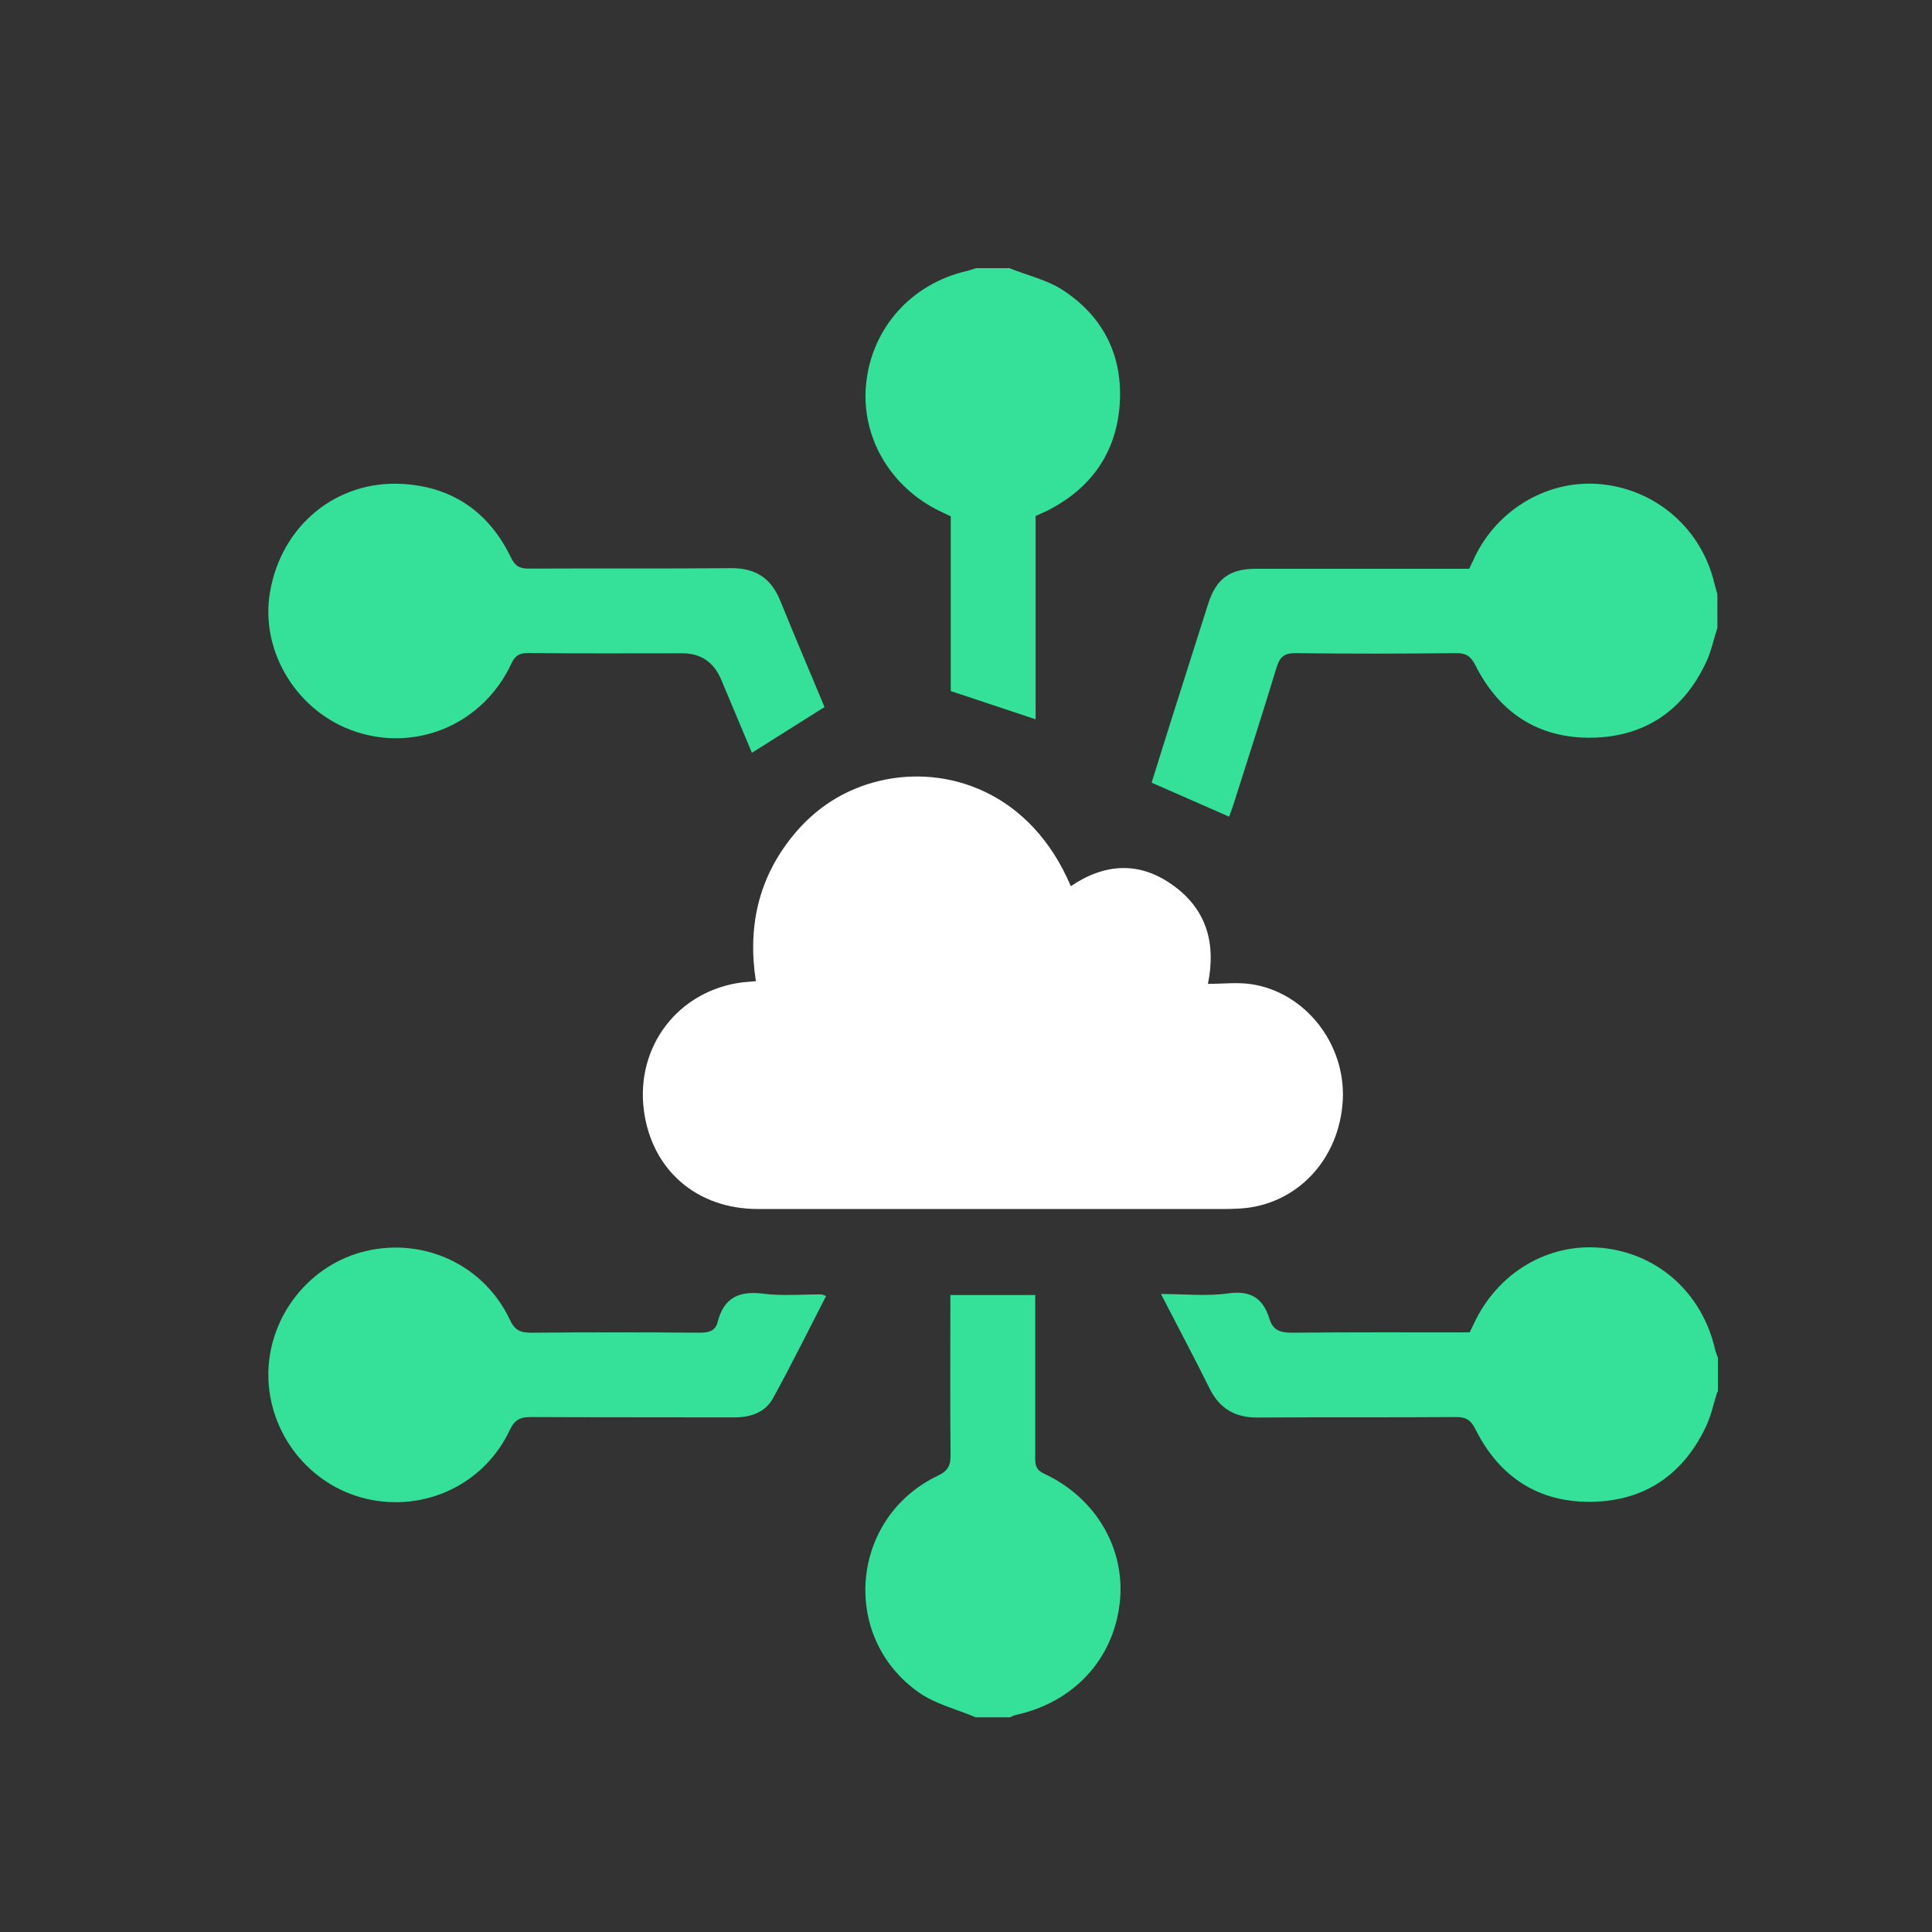 <?xml version="1.0" encoding="UTF-8"?>
<svg xmlns="http://www.w3.org/2000/svg" width="36" height="36" viewBox="0 0 36 36" fill="none">
  <rect x="0" y="0" width="36" height="36" fill="#333333" stroke="none"/>
  <g clip-path="url(#clip0_672_338)">
    <path d="M32.001 11.697C31.934 11.906 31.89 12.123 31.8 12.321C31.382 13.225 30.665 13.726 29.672 13.746C28.677 13.765 27.943 13.289 27.494 12.401C27.405 12.223 27.316 12.168 27.123 12.17C26.131 12.181 25.138 12.184 24.145 12.17C23.922 12.168 23.846 12.246 23.785 12.443C23.526 13.3 23.25 14.149 22.979 15.004C22.954 15.085 22.92 15.163 22.904 15.218L21.459 14.584C21.559 14.261 21.674 13.896 21.788 13.532C22.028 12.772 22.271 12.009 22.513 11.249C22.664 10.781 22.915 10.598 23.409 10.598C24.725 10.598 26.044 10.598 27.377 10.598C27.411 10.528 27.441 10.459 27.475 10.389C27.91 9.473 28.872 8.919 29.857 9.025C30.88 9.134 31.709 9.868 31.946 10.873C31.962 10.94 31.985 11.007 32.001 11.074V11.706V11.697Z" fill="#35E199"></path>
    <path d="M32 25.935C31.933 26.144 31.888 26.361 31.799 26.558C31.38 27.463 30.663 27.964 29.671 27.984C28.675 28.003 27.942 27.527 27.495 26.636C27.406 26.458 27.317 26.403 27.124 26.405C25.894 26.414 24.664 26.405 23.434 26.414C23.008 26.416 22.721 26.244 22.534 25.863C22.252 25.292 21.951 24.73 21.633 24.112C22.082 24.112 22.486 24.156 22.88 24.101C23.306 24.039 23.538 24.192 23.655 24.577C23.719 24.788 23.858 24.833 24.07 24.833C25.169 24.822 26.265 24.827 27.384 24.827C27.409 24.774 27.437 24.721 27.462 24.669C27.905 23.711 28.856 23.149 29.863 23.254C30.906 23.363 31.723 24.103 31.96 25.153C31.972 25.203 31.994 25.253 32.011 25.3V25.932L32 25.935Z" fill="#35E199"></path>
    <path d="M18.817 5C19.149 5.134 19.512 5.214 19.805 5.406C20.572 5.907 20.934 6.653 20.862 7.564C20.789 8.466 20.309 9.117 19.501 9.523C19.439 9.554 19.372 9.579 19.297 9.615V13.403L17.716 12.877V9.621L17.529 9.532C16.589 9.086 16.034 8.134 16.14 7.141C16.249 6.108 16.985 5.287 18.014 5.05C18.073 5.036 18.131 5.014 18.187 4.997H18.82L18.817 5Z" fill="#35E199"></path>
    <path d="M18.183 32C17.823 31.847 17.424 31.753 17.112 31.53C15.645 30.489 15.851 28.27 17.477 27.497C17.675 27.402 17.715 27.296 17.712 27.101C17.703 26.119 17.709 25.136 17.709 24.131H19.29V24.415C19.29 25.337 19.29 26.258 19.29 27.179C19.29 27.313 19.313 27.393 19.455 27.46C20.42 27.908 20.975 28.86 20.866 29.857C20.749 30.923 20.004 31.725 18.914 31.959C18.88 31.967 18.85 31.986 18.819 32H18.186H18.183Z" fill="#35E199"></path>
    <path d="M14.085 18.286C13.927 17.27 14.133 16.362 14.772 15.575C15.195 15.054 15.737 14.706 16.389 14.55C17.65 14.25 19.209 14.756 19.953 16.513C20.587 16.084 21.234 16.045 21.861 16.499C22.483 16.947 22.662 17.579 22.508 18.333C22.787 18.333 23.058 18.3 23.32 18.339C24.329 18.494 25.074 19.455 25.021 20.496C24.962 21.604 24.165 22.453 23.111 22.519C22.874 22.533 22.637 22.528 22.399 22.528C19.641 22.528 16.88 22.528 14.122 22.528C12.984 22.528 12.15 21.804 11.999 20.702C11.838 19.502 12.635 18.458 13.832 18.305C13.901 18.297 13.971 18.294 14.083 18.283L14.085 18.286Z" fill="white"></path>
    <path d="M15.364 13.175L14.011 14.027C13.827 13.59 13.632 13.125 13.437 12.66C13.299 12.336 13.058 12.173 12.714 12.173C11.758 12.173 10.798 12.179 9.841 12.168C9.677 12.168 9.599 12.215 9.529 12.365C9.01 13.476 7.794 14.01 6.645 13.64C5.541 13.284 4.835 12.137 5.033 11.021C5.248 9.796 6.263 8.95 7.49 9.017C8.427 9.067 9.114 9.543 9.521 10.389C9.602 10.553 9.685 10.595 9.853 10.595C11.11 10.589 12.366 10.598 13.623 10.587C14.078 10.584 14.368 10.773 14.538 11.191C14.809 11.859 15.09 12.518 15.364 13.175Z" fill="#35E199"></path>
    <path d="M15.395 24.145C15.063 24.791 14.748 25.428 14.407 26.049C14.257 26.325 13.978 26.414 13.665 26.411C12.41 26.408 11.152 26.411 9.897 26.405C9.705 26.405 9.596 26.442 9.501 26.642C9.027 27.658 7.915 28.181 6.827 27.928C5.764 27.68 4.997 26.706 5 25.606C5.006 24.521 5.77 23.555 6.824 23.31C7.912 23.057 9.025 23.577 9.501 24.593C9.593 24.788 9.697 24.833 9.895 24.833C10.941 24.824 11.986 24.824 13.032 24.833C13.2 24.833 13.328 24.808 13.373 24.632C13.487 24.181 13.771 24.048 14.223 24.106C14.577 24.151 14.943 24.117 15.303 24.12C15.319 24.12 15.336 24.128 15.397 24.151L15.395 24.145Z" fill="#35E199"></path>
  </g>
  <defs>
    <clipPath id="clip0_672_338">
      <rect width="30" height="30" fill="white" transform="translate(5 5)"></rect>
    </clipPath>
  </defs>
</svg>
